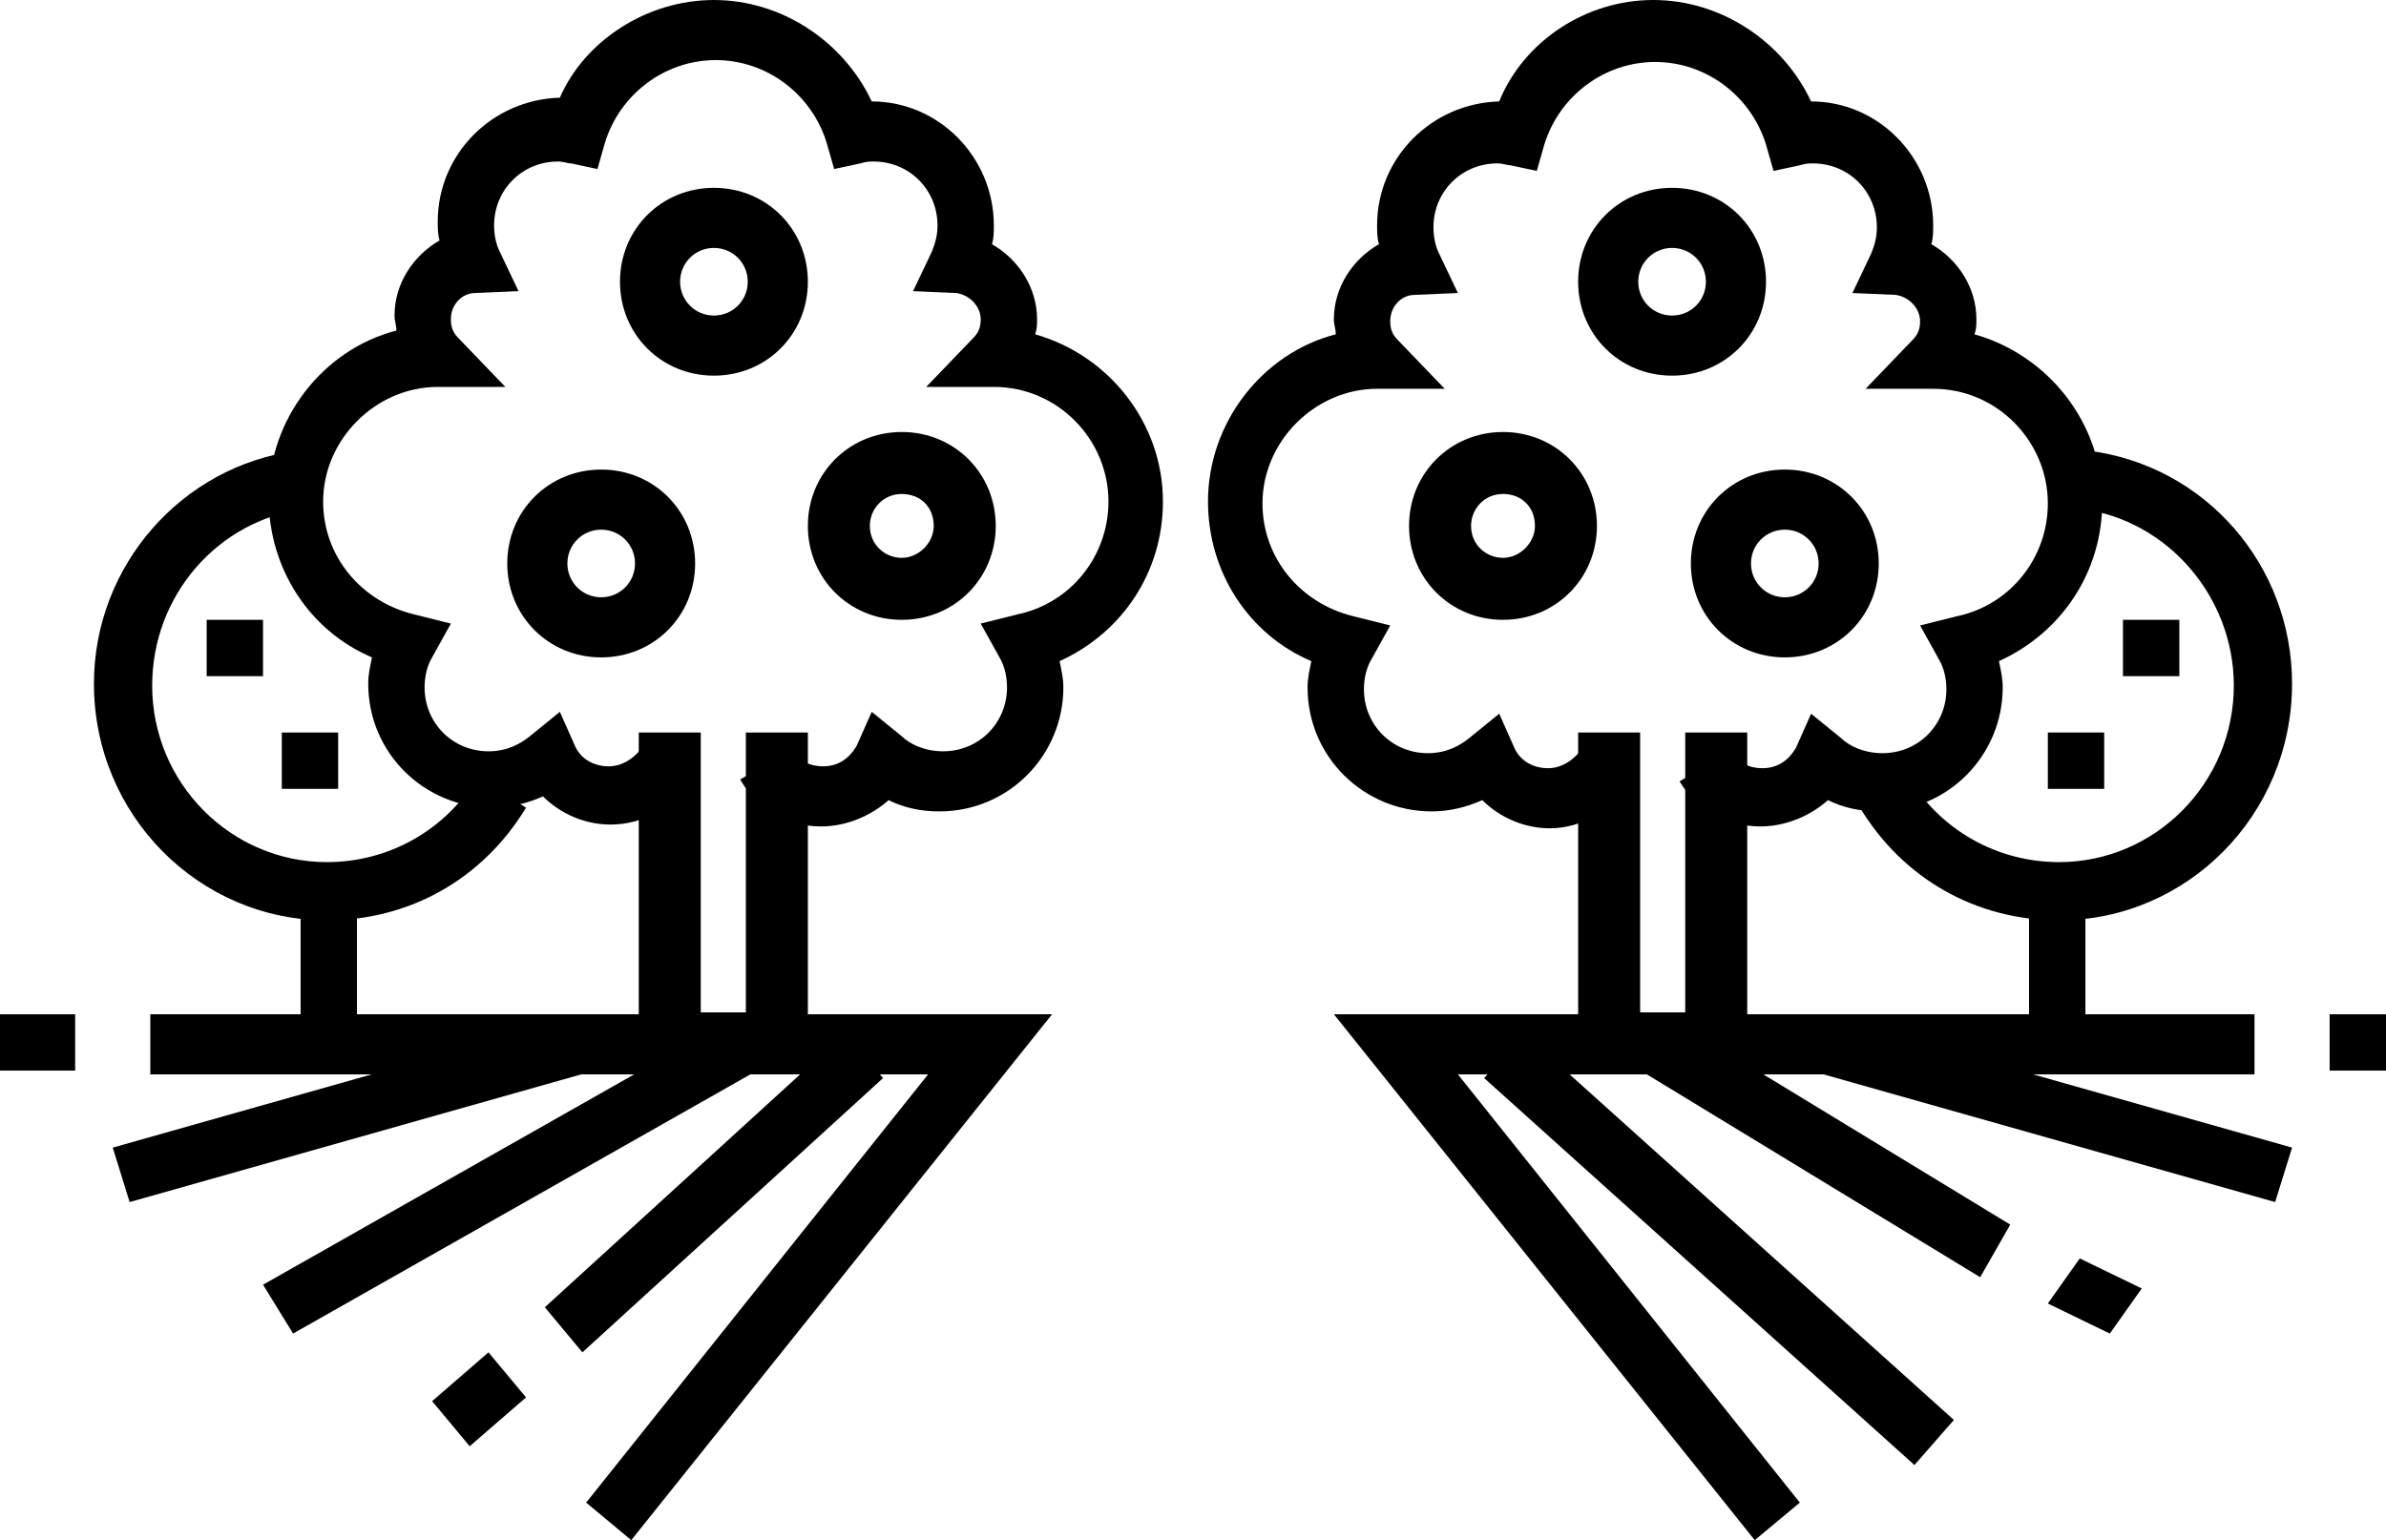 <svg xmlns="http://www.w3.org/2000/svg" xmlns:xlink="http://www.w3.org/1999/xlink" id="Layer_1" x="0px" y="0px" width="612px" height="395.149px" viewBox="0 198.423 612 395.149" xml:space="preserve"><title>Group 35</title><desc>Created with Sketch.</desc><g id="Desktop" transform="translate(-959, -6736)">	<g id="Group-33" transform="translate(-19, 6390)">		<g id="Blog-5-_x28_dark_x29_">			<g id="_x32_" transform="translate(761, 236)">				<g id="Group-40" transform="translate(160, 26)">					<g id="Group-35" transform="translate(57, 84)">						<polyline id="Fill-115" points="448.157,473.1 404.787,473.1 404.787,386.359 420.689,386.359 420.689,458.161         432.255,458.161 432.255,386.359 448.157,386.359 448.157,473.1       "></polyline>						<path id="Fill-116" d="M451.531,410.454c-8.675,0-16.385-4.337-20.722-11.565l13.011-7.71        c1.928,2.891,4.819,4.337,8.192,4.337c3.855,0,6.746-1.928,8.674-5.301l3.855-8.674l7.71,6.265        c1.928,1.928,5.783,3.855,10.602,3.855c9.156,0,16.385-7.228,16.385-16.384c0-2.41-0.482-5.301-1.928-7.71l-4.819-8.674        l9.638-2.41c13.493-2.891,23.131-14.938,23.131-28.913c0-15.903-13.011-29.396-29.396-29.396h-17.348l12.047-12.529        c1.446-1.445,1.928-2.891,1.928-4.819c0-3.373-2.891-6.265-6.265-6.747l-11.083-0.481l4.818-10.12        c0.964-2.409,1.446-4.337,1.446-6.746c0-9.156-7.229-16.384-16.385-16.384c-0.964,0-1.928,0-3.373,0.482l-6.746,1.445        l-1.928-6.746c-3.855-12.529-15.421-21.203-28.432-21.203s-24.576,8.674-28.432,21.203l-1.928,6.746l-6.746-1.445        c-0.964,0-1.928-0.482-3.373-0.482c-9.156,0-16.385,7.228-16.385,16.384c0,2.409,0.482,4.819,1.446,6.746l4.818,10.12        l-11.083,0.481c-3.373,0-6.265,2.892-6.265,6.747c0,1.928,0.481,3.374,1.928,4.819l12.047,12.529h-17.348        c-15.902,0-29.396,13.493-29.396,29.396c0,13.975,9.638,25.54,23.131,28.913l9.638,2.41l-4.819,8.674        c-1.445,2.41-1.928,5.301-1.928,7.71c0,9.156,7.229,16.384,16.385,16.384c4.819,0,8.192-1.927,10.602-3.855l7.71-6.265        l3.855,8.674c1.445,3.373,4.818,5.301,8.674,5.301c3.373,0,6.265-1.928,8.192-4.337l13.011,7.71        c-4.337,7.229-12.529,12.047-20.721,12.047c-6.747,0-13.012-2.891-17.349-7.228c-4.337,1.927-8.674,2.891-13.011,2.891        c-17.349,0-31.805-13.975-31.805-31.804c0-2.41,0.481-4.337,0.964-6.747c-15.902-6.747-26.504-22.649-26.504-40.961        c0-20.239,13.975-38.069,32.769-42.888c0-1.446-0.482-2.41-0.482-3.855c0-8.192,4.819-15.42,11.565-19.275        c-0.481-1.446-0.481-3.373-0.481-4.819c0-17.348,13.975-31.323,31.322-31.805c6.265-15.42,22.167-26.022,39.516-26.022        c17.348,0,33.25,10.602,40.479,26.022c17.348,0,31.322,14.457,31.322,31.805c0,1.446,0,3.373-0.481,4.819        c6.746,3.855,11.565,11.083,11.565,19.275c0,1.446,0,2.41-0.481,3.855c18.793,5.301,32.768,22.648,32.768,42.888        c0,18.312-10.602,33.732-26.504,40.961c0.482,2.409,0.964,4.337,0.964,6.747c0,17.348-13.975,31.804-31.805,31.804        c-4.818,0-9.155-0.964-13.011-2.891C464.542,407.563,458.277,410.454,451.531,410.454"></path>						<polygon id="Fill-117" points="520.441,463.462 534.897,463.462 534.897,424.911 520.441,424.911       "></polygon>						<path id="Fill-118" d="M528.151,434.549c-21.203,0-39.997-10.602-51.08-28.914l12.529-7.71        c8.191,13.493,22.648,21.686,38.551,21.686c24.576,0,44.815-20.239,44.815-45.298c0-22.649-16.866-42.406-39.033-45.298        l1.928-14.938c29.877,3.855,52.044,29.396,52.044,59.754C587.905,407.563,560.92,434.549,528.151,434.549"></path>						<path id="Fill-119" d="M385.512,325.16c-4.818,0-8.191,3.855-8.191,8.192c0,4.819,3.854,8.192,8.191,8.192        s8.192-3.855,8.192-8.192C393.704,328.533,390.331,325.16,385.512,325.16z M385.512,357.446        c-13.493,0-24.095-10.602-24.095-24.095c0-13.493,10.602-24.094,24.095-24.094s24.095,10.602,24.095,24.094        C409.606,346.845,399.005,357.446,385.512,357.446z"></path>						<path id="Fill-120" d="M457.795,334.315c-4.818,0-8.674,3.855-8.674,8.674s3.855,8.674,8.674,8.674        c4.819,0,8.675-3.855,8.675-8.674S462.614,334.315,457.795,334.315z M457.795,367.084c-13.492,0-24.094-10.602-24.094-24.094        c0-13.493,10.602-24.095,24.094-24.095c13.493,0,24.095,10.602,24.095,24.095C481.89,356.482,471.288,367.084,457.795,367.084        z"></path>						<path id="Fill-121" d="M428.882,262.032c-4.818,0-8.674,3.855-8.674,8.674s3.855,8.674,8.674,8.674        c4.819,0,8.674-3.855,8.674-8.674S433.701,262.032,428.882,262.032z M428.882,294.801c-13.493,0-24.095-10.602-24.095-24.095        s10.602-24.095,24.095-24.095s24.095,10.602,24.095,24.095S442.375,294.801,428.882,294.801z"></path>						<polygon id="Fill-122" points="544.535,371.903 558.992,371.903 558.992,357.446 544.535,357.446       "></polygon>						<polygon id="Fill-123" points="525.26,400.816 539.717,400.816 539.717,386.359 525.26,386.359       "></polygon>						<polyline id="Fill-124" points="207.213,473.1 163.843,473.1 163.843,386.359 179.745,386.359 179.745,458.161         191.311,458.161 191.311,386.359 207.213,386.359 207.213,473.1       "></polyline>						<path id="Fill-125" d="M210.586,410.454c-8.674,0-16.384-4.337-20.721-12.047l13.011-7.71        c1.927,2.891,4.819,4.337,8.192,4.337c3.855,0,6.747-1.928,8.674-5.301l3.855-8.674l7.71,6.265        c1.928,1.928,5.783,3.855,10.602,3.855c9.156,0,16.384-7.229,16.384-16.384c0-2.41-0.482-5.301-1.928-7.71l-4.819-8.674        l9.638-2.41c13.493-2.891,23.13-14.938,23.13-28.913c0-15.902-13.011-29.396-29.395-29.396h-17.348l12.047-12.529        c1.445-1.445,1.927-2.891,1.927-4.819c0-3.373-2.891-6.265-6.264-6.746l-11.083-0.482l4.819-10.12        c0.964-2.41,1.446-4.337,1.446-6.747c0-9.156-7.229-16.384-16.384-16.384c-0.964,0-1.928,0-3.374,0.482l-6.747,1.446        l-1.927-6.747c-3.855-12.529-15.42-21.203-28.432-21.203s-24.576,8.674-28.432,21.203l-1.927,6.747l-6.747-1.446        c-0.964,0-1.928-0.482-3.373-0.482c-9.156,0-16.384,7.229-16.384,16.384c0,2.409,0.482,4.819,1.445,6.747l4.819,10.12        l-11.083,0.482c-3.374,0-6.265,2.891-6.265,6.746c0,1.928,0.482,3.374,1.927,4.819l12.047,12.529H112.28        c-15.902,0-29.395,13.493-29.395,29.396c0,13.975,9.638,25.54,23.13,28.913l9.638,2.41l-4.819,8.674        c-1.446,2.41-1.928,5.301-1.928,7.71c0,9.156,7.229,16.384,16.384,16.384c4.819,0,8.192-1.928,10.602-3.855l7.71-6.265        l3.855,8.674c1.445,3.373,4.819,5.301,8.674,5.301c3.374,0,6.265-1.928,8.192-4.337l13.011,7.71        c-4.337,7.228-12.529,11.565-20.721,11.565c-6.747,0-13.011-2.892-17.348-7.229c-4.337,1.928-8.674,2.891-13.011,2.891        c-17.348,0-31.805-13.975-31.805-31.804c0-2.41,0.482-4.337,0.963-6.747c-15.902-6.747-26.504-22.649-26.504-40.96        c0-20.24,13.975-38.069,32.769-42.888c0-1.446-0.482-2.41-0.482-3.855c0-8.192,4.819-15.42,11.565-19.275        c-0.482-1.446-0.482-3.373-0.482-4.819c0-17.348,13.975-31.323,31.323-31.805c6.265-14.457,22.167-25.058,39.515-25.058        s33.25,10.602,40.479,26.022c17.348,0,31.323,14.457,31.323,31.805c0,1.446,0,3.373-0.482,4.819        c6.747,3.855,11.565,11.083,11.565,19.275c0,1.446,0,2.41-0.482,3.855c18.793,5.301,32.769,22.648,32.769,42.888        c0,18.312-10.602,33.732-26.504,40.961c0.482,2.409,0.964,4.337,0.964,6.747c0,17.348-13.975,31.804-31.805,31.804        c-4.819,0-9.156-0.964-13.011-2.891C223.597,407.563,217.333,410.454,210.586,410.454"></path>						<polygon id="Fill-126" points="77.103,463.462 91.559,463.462 91.559,424.911 77.103,424.911       "></polygon>						<path id="Fill-127" d="M83.849,434.549c-32.769,0-59.754-26.986-59.754-60.718c0-30.359,22.649-55.899,52.044-59.754        l1.928,14.938c-22.167,2.892-39.033,22.167-39.033,45.298c0,25.059,20.239,45.298,44.816,45.298        c15.902,0,30.359-8.192,38.551-21.686l12.529,7.71C123.846,423.947,105.052,434.549,83.849,434.549"></path>						<path id="Fill-128" d="M231.307,325.16c-4.819,0-8.192,3.855-8.192,8.192c0,4.819,3.855,8.192,8.192,8.192        s8.192-3.855,8.192-8.192C239.5,328.533,236.126,325.16,231.307,325.16z M231.307,357.446        c-13.493,0-24.094-10.602-24.094-24.095c0-13.493,10.602-24.094,24.094-24.094c13.493,0,24.095,10.602,24.095,24.094        C255.402,346.845,244.8,357.446,231.307,357.446z"></path>						<path id="Fill-129" d="M154.205,334.315c-4.819,0-8.674,3.855-8.674,8.674s3.855,8.674,8.674,8.674        c4.819,0,8.674-3.855,8.674-8.674S159.024,334.315,154.205,334.315z M154.205,367.084c-13.493,0-24.095-10.602-24.095-24.094        c0-13.493,10.602-24.095,24.095-24.095c13.493,0,24.094,10.602,24.094,24.095        C178.299,356.482,167.698,367.084,154.205,367.084z"></path>						<path id="Fill-130" d="M183.118,262.032c-4.819,0-8.674,3.855-8.674,8.674s3.855,8.674,8.674,8.674s8.674-3.855,8.674-8.674        S187.937,262.032,183.118,262.032z M183.118,294.801c-13.493,0-24.094-10.602-24.094-24.095s10.602-24.095,24.094-24.095        c13.493,0,24.095,10.602,24.095,24.095S196.611,294.801,183.118,294.801z"></path>						<polygon id="Fill-131" points="53.008,371.903 67.465,371.903 67.465,357.446 53.008,357.446       "></polygon>						<polygon id="Fill-132" points="72.284,400.816 86.74,400.816 86.74,386.359 72.284,386.359       "></polygon>						<polyline id="Fill-133" points="161.915,593.572 150.35,583.935 238.054,474.063 38.551,474.063 38.551,458.644         269.858,458.644 161.915,593.572       "></polyline>						<polygon id="Fill-134" points="0,473.1 19.276,473.1 19.276,458.644 0,458.644       "></polygon>						<polyline id="Fill-135" points="120.473,569.478 110.835,557.912 125.292,545.383 134.929,556.948 120.473,569.478       "></polyline>						<polyline id="Fill-136" points="149.386,545.383 139.748,533.818 216.851,463.462 226.488,475.027 149.386,545.383       "></polyline>						<polyline id="Fill-137" points="75.175,540.564 67.465,528.035 189.865,458.644 197.575,471.172 75.175,540.564       "></polyline>						<polyline id="Fill-138" points="33.25,506.832 28.914,492.857 149.868,458.644 154.205,472.618 33.25,506.832       "></polyline>						<polyline id="Fill-139" points="450.085,593.572 342.142,458.644 578.268,458.644 578.268,474.063 373.946,474.063         461.65,583.935 450.085,593.572       "></polyline>						<polygon id="Fill-140" points="597.543,473.1 612,473.1 612,458.644 597.543,458.644       "></polygon>						<polyline id="Fill-141" points="491.046,574.297 380.693,475.027 390.813,463.462 501.165,562.731 491.046,574.297       "></polyline>						<polyline id="Fill-142" points="541.162,540.564 525.26,532.854 533.452,521.289 549.354,528.999 541.162,540.564       "></polyline>						<polyline id="Fill-143" points="507.912,526.107 419.244,472.136 426.954,458.644 515.622,512.614 507.912,526.107       "></polyline>						<polyline id="Fill-144" points="583.568,506.832 462.614,472.618 466.951,458.644 587.905,492.857 583.568,506.832       "></polyline>					</g>				</g>			</g>		</g>	</g></g></svg>